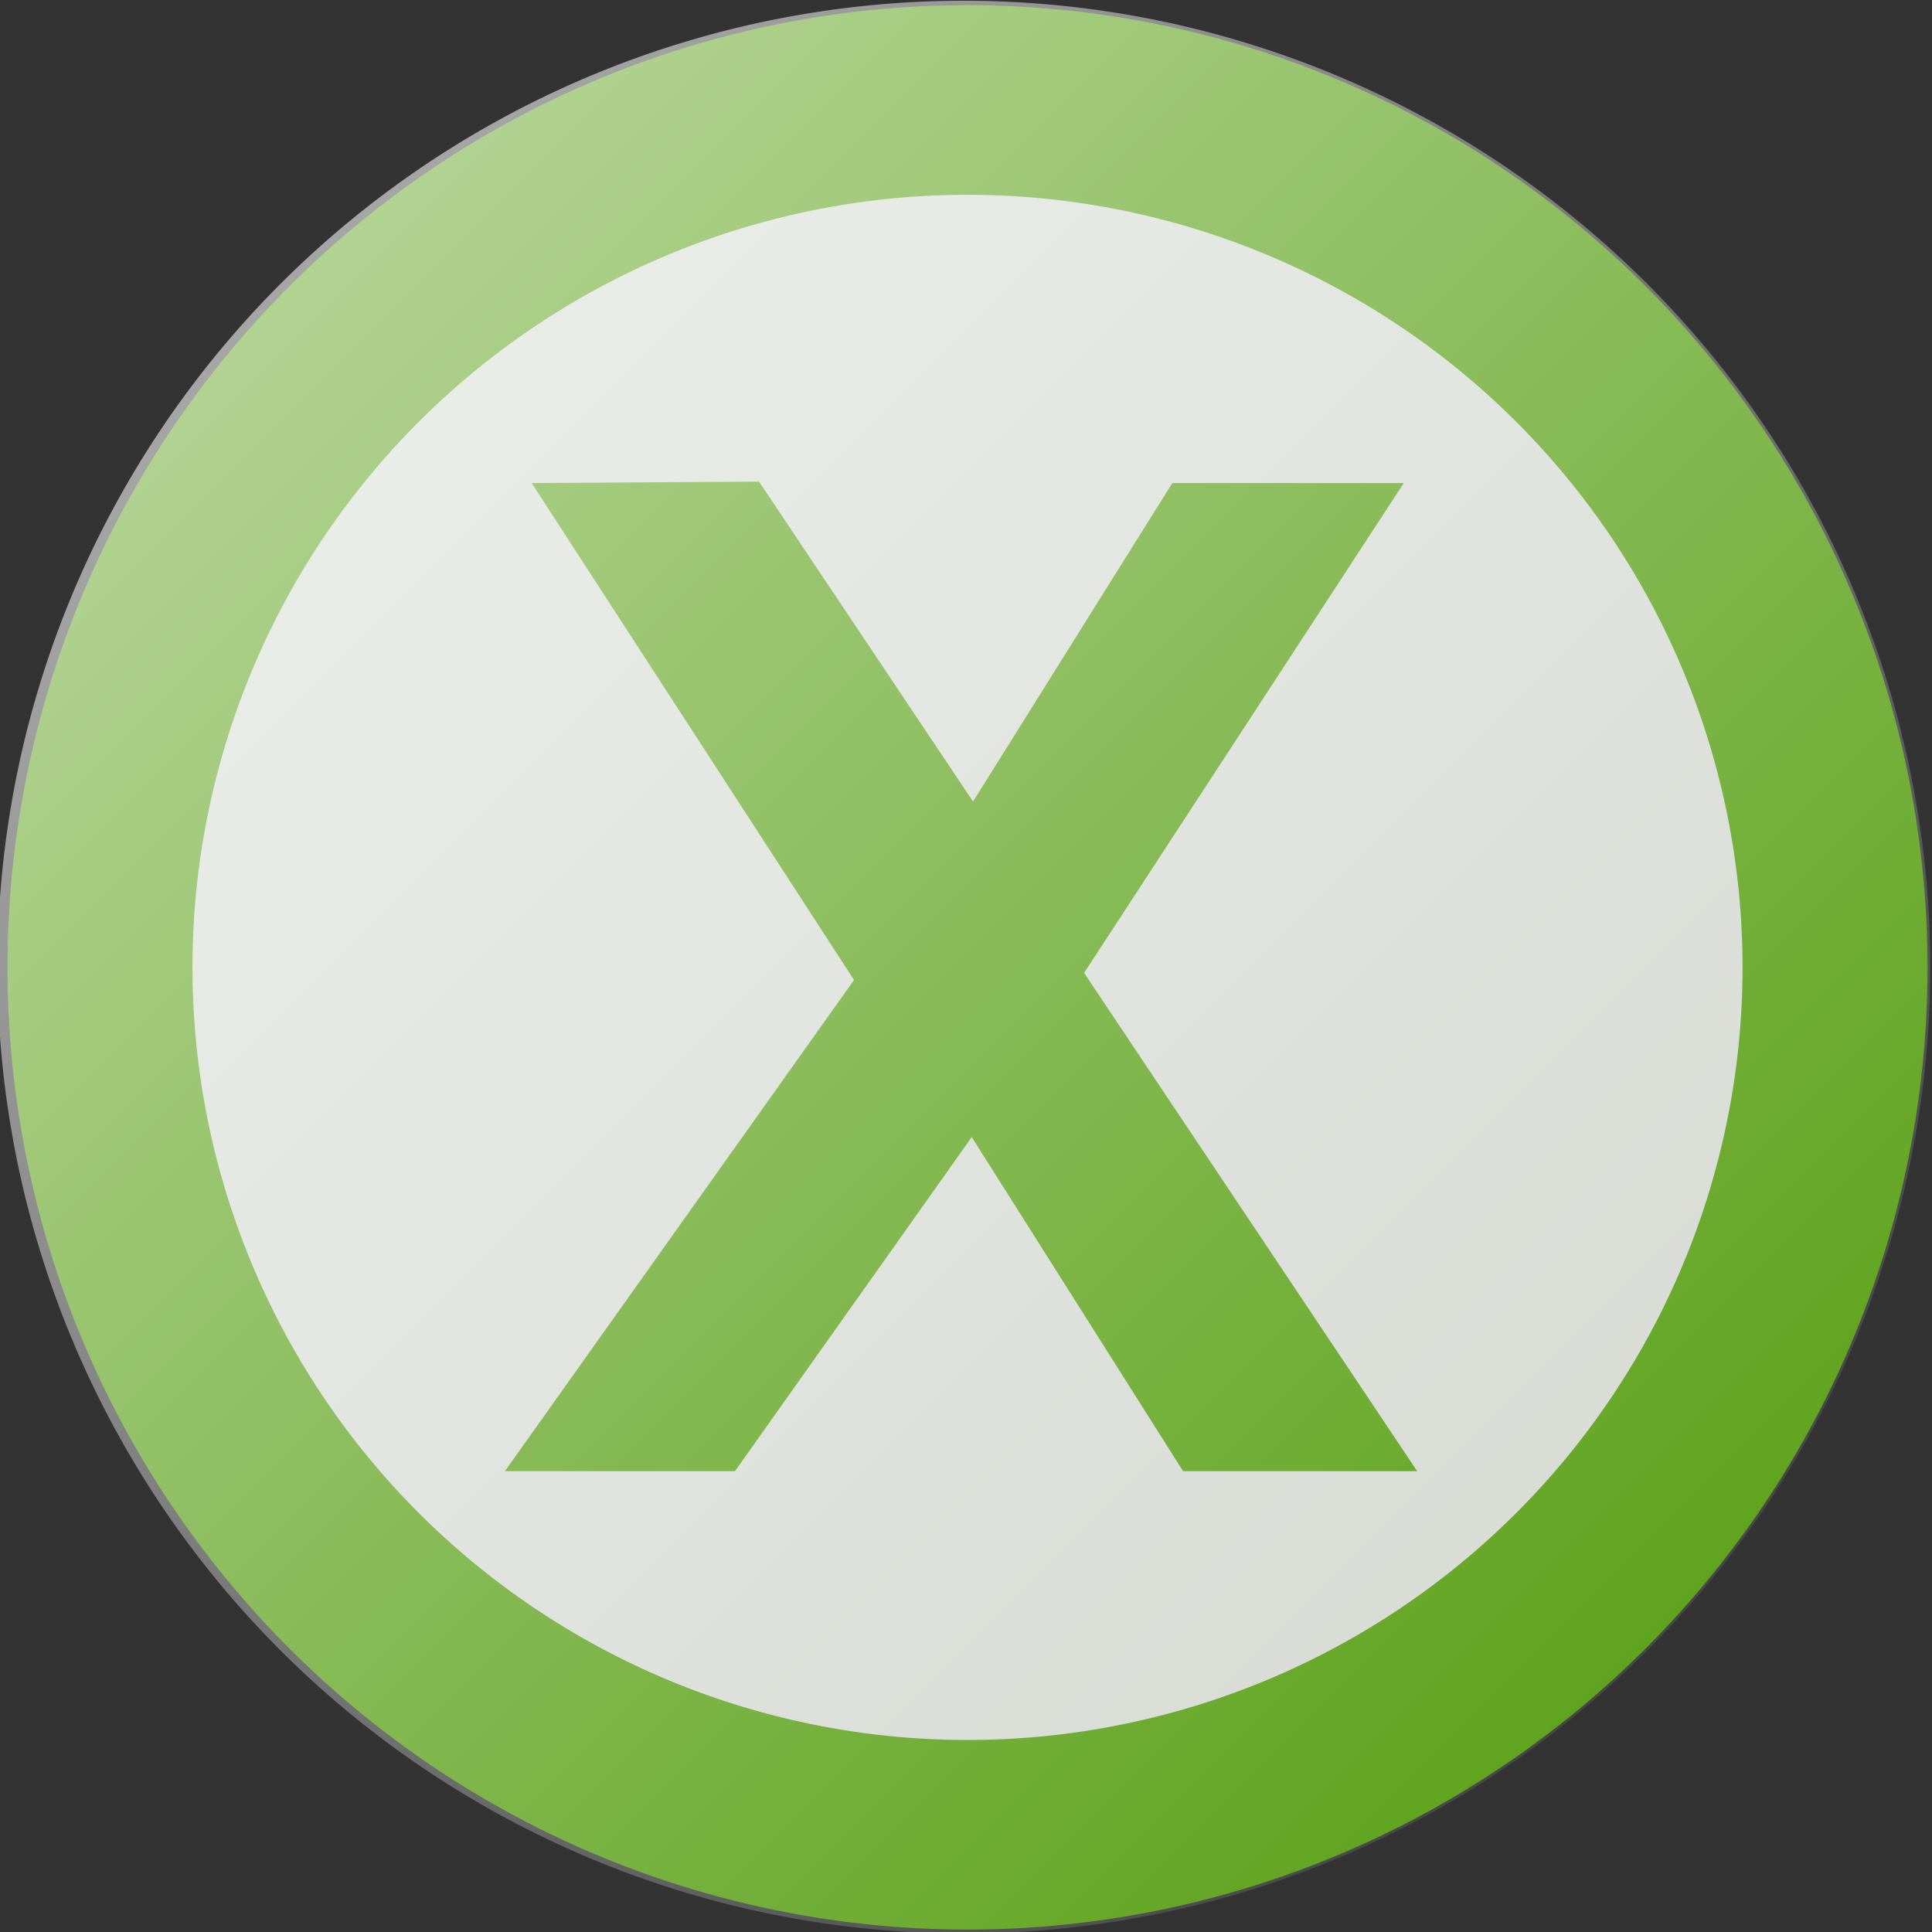 <?xml version="1.0" encoding="UTF-8" standalone="no"?>
<svg
   xmlns:dc="http://purl.org/dc/elements/1.1/"
   xmlns:cc="http://creativecommons.org/ns#"
   xmlns:rdf="http://www.w3.org/1999/02/22-rdf-syntax-ns#"
   xmlns:svg="http://www.w3.org/2000/svg"
   xmlns="http://www.w3.org/2000/svg"
   xmlns:sodipodi="http://sodipodi.sourceforge.net/DTD/sodipodi-0.dtd"
   xmlns:inkscape="http://www.inkscape.org/namespaces/inkscape"
   id="svg9961"
   height="250"
   width="250"
   version="1.0"
   inkscape:version="0.48.2 r9819"
   sodipodi:docname="Pictogram_voting_x.svg">
  <rect width="100%" height="100%" fill="#333333" stroke="none"/>
  <sodipodi:namedview
     pagecolor="#aaaaaa"
     bordercolor="#111111"
     borderopacity="1"
     objecttolerance="10"
     gridtolerance="10"
     guidetolerance="10"
     inkscape:pageopacity="0"
     inkscape:pageshadow="2"
     inkscape:window-width="1920"
     inkscape:window-height="1005"
     id="namedview11"
     showgrid="false"
     inkscape:zoom="0.944"
     inkscape:cx="-67.266949"
     inkscape:cy="125"
     inkscape:window-x="-9"
     inkscape:window-y="-9"
     inkscape:window-maximized="1"
     inkscape:current-layer="svg9961" />
  <defs
     id="defs9963">
    <linearGradient
       id="linearGradient22177"
       y2="583.36"
       gradientUnits="userSpaceOnUse"
       x2="346.5"
       y1="437.36"
       x1="200.5">
      <stop
         id="stop8411"
         stop-color="#fff"
         stop-opacity=".659"
         offset="0" />
      <stop
         id="stop8413"
         stop-color="#fff"
         stop-opacity="0"
         offset="1" />
    </linearGradient>
  </defs>
  <g
     id="layer1">
    <path
       id="path20271"
       stroke-linejoin="round"
       d="m356 511.86a82 80 0 1 1 -164 0 82 80 0 1 1 164 0z"
       fill-rule="evenodd"
       transform="matrix(1.369 0 0 1.403 -249.91 -592.96)"
       stroke="#a40000"
       stroke-linecap="round"
       stroke-width="17.487"
       fill="#d3d7cf"
       style="stroke:#4e9a06;stroke-opacity:1" />
    <path
       id="text20299"
       fill="#a40000"
       d="m183.38 190.37l-43.1-64.48 41.37-63.384h-29.95l-25.79 41.214-27.69-41.397-29.426 0.183 41.716 64.304-45.177 63.56h29.771l30.636-43.23 27.35 43.23h30.29"
       style="fill:#4e9a06;fill-opacity:1" />
    <path
       id="path20273"
       d="m346.5 510.36a73 73 0 1 1 -146 0 73 73 0 1 1 146 0z"
       fill-rule="evenodd"
       transform="matrix(1.713 0 0 1.713 -343.78 -749.1)"
       fill="url(#linearGradient22177)" />
  </g>
</svg>
